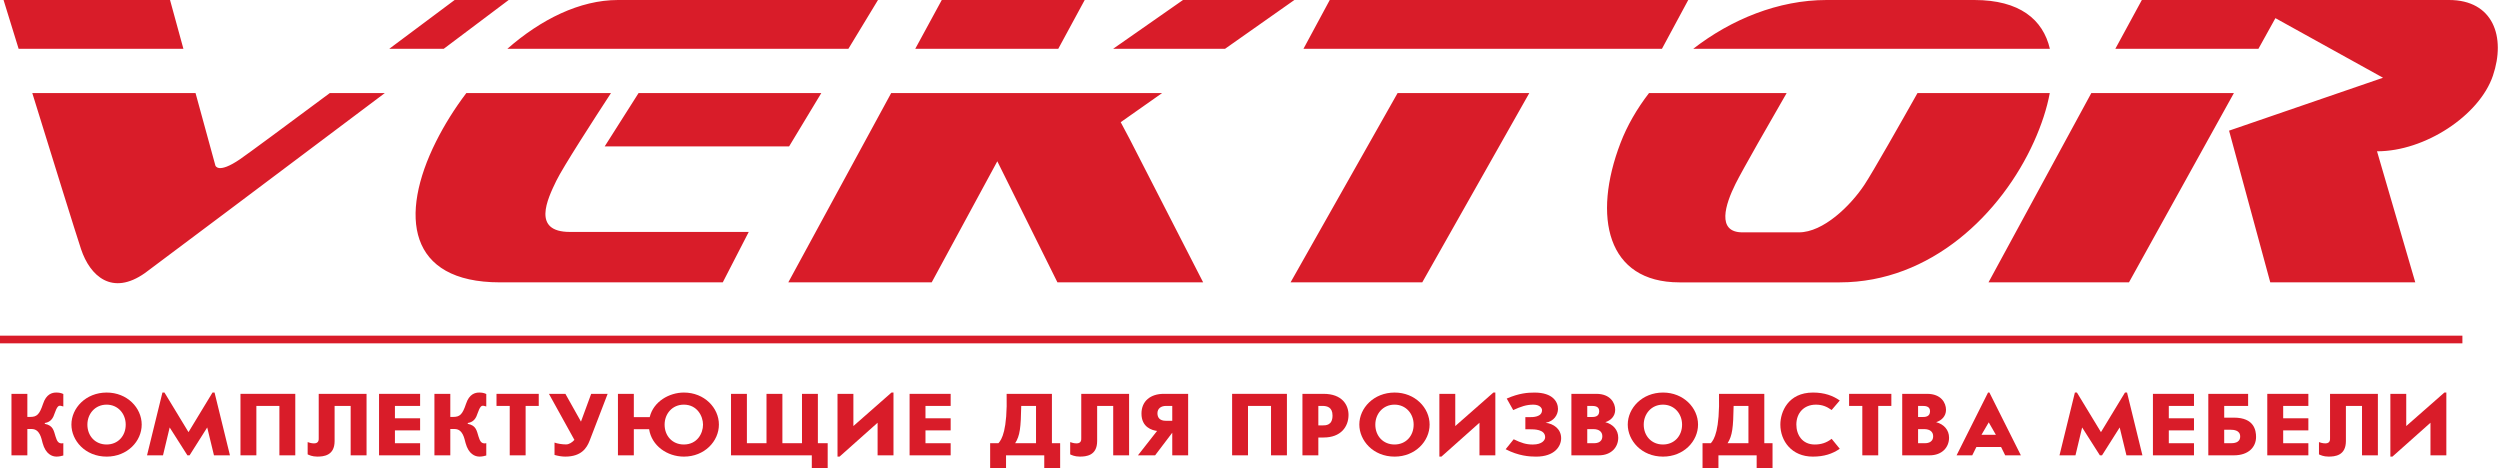 <?xml version="1.0" encoding="utf-8"?>
<!-- Generator: Adobe Illustrator 16.2.0, SVG Export Plug-In . SVG Version: 6.00 Build 0)  -->
<!DOCTYPE svg PUBLIC "-//W3C//DTD SVG 1.1//EN" "http://www.w3.org/Graphics/SVG/1.1/DTD/svg11.dtd">
<svg version="1.1" id="Layer_1" xmlns="http://www.w3.org/2000/svg" xmlns:xlink="http://www.w3.org/1999/xlink" x="0px" y="0px"
	 width="203px" height="38px" viewBox="0 0 203 38" enable-background="new 0 0 203 38" xml:space="preserve">
<g>
	<path fill-rule="evenodd" clip-rule="evenodd" fill="#D91C29" d="M202.424,6.148c-1.096,3.233-5.531,6.146-9.41,6.137l3.107,10.643   h-11.775L181,10.609l12.502-4.296l-8.738-4.839l-1.381,2.491h-11.619L173.918,0h11.936c0,0,9.42,0,13.008,0   S203.492,2.996,202.424,6.148z M137.488,3.965C140.563,1.579,144.395,0,148.322,0c0.65,0,7.48,0,11.994,0   c3.676,0,5.576,1.58,6.135,3.965H137.488z M134.949,3.965H105.84l2.135-3.963h9.783V0h10.695l-0.002,0.001h8.633L134.949,3.965z    M90.383,3.965L96.06,0h9.043L99.47,3.965H90.383z M74.317,3.965L76.472,0h11.606L85.93,3.965H74.317z M41.195,3.965   C43.921,1.575,47.078,0,50.18,0c5.2,0,21.112,0,21.112,0l-2.404,3.965H41.195z M31.605,3.965C34.575,1.75,36.916,0,36.916,0h4.388   c0,0-2.145,1.612-5.275,3.965H31.605z M1.513,3.965C0.791,1.629,0.289,0,0.289,0h13.518l1.086,3.965H1.513z M15.877,7.556   l1.612,5.885c0,0,0.201,0.716,2-0.513c0.643-0.439,3.822-2.792,7.292-5.372h4.467c-8.405,6.315-19.087,14.338-19.478,14.614   c-2.669,1.883-4.458,0.25-5.19-1.943c-0.422-1.267-2.347-7.464-3.958-12.67H15.877z M37.867,7.556h11.745   c-1.326,2.031-3.893,6-4.436,7.116c-0.739,1.519-1.996,4.161,1.101,4.161c1.965,0,11.293,0,14.52,0l-2.108,4.094   c0,0-11.42,0-18.097,0c-7.488,0-8.187-5.43-5.194-11.417C36.081,10.145,36.917,8.808,37.867,7.556z M49.102,11.887l2.75-4.331   H66.69l-2.614,4.331H49.102z M94.365,7.556l-3.363,2.366l0.734,1.382l5.961,11.624H85.864l-4.882-9.832l-5.328,9.832H64.009   l8.355-15.372H94.365z M124.18,7.556l-8.693,15.372h-10.693l8.691-15.372H124.18z M133.9,7.556h11.176   c-1.283,2.223-3.6,6.26-4.15,7.369c-0.834,1.675-1.563,3.942,0.561,3.942c0.434,0,4.65,0,4.582,0c1.979,0,4.188-2.15,5.326-3.869   c0.684-1.034,3.031-5.179,4.305-7.441h10.742c-0.232,1.248-0.668,2.577-1.277,3.933c-2.652,5.886-8.393,11.438-15.775,11.438   c-0.67,0-10.967,0-13.021,0c-5.893,0-7.08-5.333-4.783-11.32C132.121,10.211,132.912,8.841,133.9,7.556z M181.393,7.556   l-8.521,15.372h-11.406l8.35-15.372H181.393z"/>
	<path fill="#D91C29" d="M0.931,36.973h1.29v-2.137h0.35c0.669,0,0.788,0.764,0.892,1.146c0.247,0.898,0.764,1.094,1.13,1.094   c0.191,0,0.406-0.045,0.549-0.09v-1.004c-0.04,0.016-0.087,0.021-0.127,0.021c-0.295,0-0.39-0.201-0.501-0.547   c-0.151-0.473-0.183-0.906-0.876-1.041v-0.068c0.43-0.059,0.613-0.344,0.701-0.531c0.143-0.33,0.271-0.871,0.509-0.871   c0.024,0,0.096-0.006,0.294,0.061v-1.012c-0.183-0.09-0.366-0.119-0.573-0.119c-0.327,0-0.812,0.113-1.075,0.922   c-0.287,0.861-0.501,1.057-1.035,1.057H2.221V31.98h-1.29V36.973z"/>
	<path fill="#D91C29" d="M5.799,34.475c0,1.283,1.106,2.602,2.865,2.602c1.671,0,2.842-1.244,2.842-2.602   c0-1.355-1.178-2.6-2.842-2.6C6.969,31.875,5.799,33.135,5.799,34.475z M7.096,34.482c0-0.885,0.629-1.625,1.56-1.625   c0.923,0,1.552,0.734,1.552,1.625c0,0.916-0.629,1.611-1.552,1.611C7.725,36.094,7.096,35.391,7.096,34.482z"/>
	<path fill="#D91C29" d="M15.306,35.09l-1.95-3.215h-0.167l-1.25,5.098h1.297l0.542-2.264l1.44,2.264h0.175l1.433-2.264l0.549,2.264   h1.297l-1.25-5.098h-0.167L15.306,35.09z"/>
	<path fill="#D91C29" d="M20.816,32.961h1.871v4.012h1.29V31.98h-4.45v4.992h1.29V32.961z"/>
	<path fill="#D91C29" d="M28.474,32.961v4.012h1.29V31.98h-3.884v3.582c0,0.113,0.032,0.441-0.382,0.441   c-0.215,0-0.445-0.074-0.517-0.105v0.998c0.119,0.053,0.366,0.18,0.78,0.18c0.501,0,1.409-0.066,1.409-1.26v-2.855H28.474z"/>
	<path fill="#D91C29" d="M34.113,33.965h-2.045v-1.004h2.045v-0.98h-3.335v4.992h3.335V35.99h-2.045v-1.043h2.045V33.965z"/>
	<path fill="#D91C29" d="M35.275,36.973h1.29v-2.137h0.35c0.668,0,0.788,0.764,0.892,1.146c0.247,0.898,0.764,1.094,1.13,1.094   c0.191,0,0.406-0.045,0.549-0.09v-1.004c-0.04,0.016-0.087,0.021-0.127,0.021c-0.294,0-0.39-0.201-0.501-0.547   c-0.151-0.473-0.183-0.906-0.876-1.041v-0.068c0.43-0.059,0.613-0.344,0.701-0.531c0.143-0.33,0.271-0.871,0.509-0.871   c0.024,0,0.096-0.006,0.294,0.061v-1.012c-0.183-0.09-0.366-0.119-0.573-0.119c-0.326,0-0.812,0.113-1.074,0.922   c-0.287,0.861-0.501,1.057-1.035,1.057h-0.239V31.98h-1.29V36.973z"/>
	<path fill="#D91C29" d="M41.39,36.973h1.29v-4.012h1.066v-0.98h-3.43v0.98h1.074V36.973z"/>
	<path fill="#D91C29" d="M47.175,34.236L45.91,31.98h-1.337l2.069,3.74c-0.183,0.201-0.43,0.367-0.676,0.367   c-0.303,0-0.708-0.061-0.939-0.15v1.004c0.294,0.082,0.581,0.135,0.875,0.135c1.306,0,1.743-0.697,1.974-1.289l1.464-3.807h-1.337   L47.175,34.236z"/>
	<path fill="#D91C29" d="M51.467,33.869V31.98h-1.29v4.992h1.29V34.85h1.241c0.207,1.35,1.473,2.227,2.826,2.227   c1.671,0,2.841-1.244,2.841-2.602c0-1.355-1.178-2.6-2.841-2.6c-1.194,0-2.475,0.729-2.778,1.994H51.467z M53.966,34.482   c0-0.891,0.629-1.625,1.56-1.625c1.09,0,1.56,0.943,1.56,1.625c0,0.705-0.47,1.611-1.56,1.611   C54.595,36.094,53.966,35.391,53.966,34.482z"/>
	<path fill="#D91C29" d="M59.359,36.973h6.559v1.152h1.29V35.99h-0.796v-4.01h-1.29v4.01H63.53v-4.01h-1.29v4.01h-1.592v-4.01h-1.29   V36.973z"/>
	<path fill="#D91C29" d="M71.261,34.326v2.646h1.29v-5.098h-0.16l-3.096,2.721V31.98h-1.289v5.096h0.167L71.261,34.326z"/>
	<path fill="#D91C29" d="M77.194,33.965h-2.045v-1.004h2.045v-0.98h-3.335v4.992h3.335V35.99h-2.045v-1.043h2.045V33.965z"/>
	<path fill="#D91C29" d="M80.4,38.125h1.29v-1.152h3.104v1.152h1.29V35.99h-0.668v-4.01h-3.677c0.071,2.975-0.398,3.717-0.669,4.01   H80.4V38.125z M84.125,32.961v3.029H82.43c0.398-0.615,0.461-1.281,0.494-3.029H84.125z"/>
	<path fill="#D91C29" d="M90.392,32.961v4.012h1.29V31.98h-3.884v3.582c0,0.113,0.032,0.441-0.382,0.441   c-0.215,0-0.445-0.074-0.517-0.105v0.998c0.119,0.053,0.366,0.18,0.78,0.18c0.501,0,1.409-0.066,1.409-1.26v-2.855H90.392z"/>
	<path fill="#D91C29" d="M95.187,35.137v1.836h1.29V31.98h-1.982c-1.059,0-1.807,0.576-1.807,1.604c0,1.117,0.86,1.355,1.266,1.408   l-1.552,1.98h1.393L95.187,35.137z M95.187,32.961v1.207h-0.518c-0.501,0-0.685-0.262-0.685-0.613c0-0.377,0.287-0.594,0.693-0.594   H95.187z"/>
	<path fill="#D91C29" d="M101.337,32.961h1.87v4.012h1.291V31.98h-4.45v4.992h1.29V32.961z"/>
	<path fill="#D91C29" d="M107.049,35.525h0.43c1.4,0,2.021-0.877,2.021-1.836c0-0.803-0.518-1.709-2.021-1.709h-1.721v4.992h1.291   V35.525z M107.049,34.543v-1.582h0.334c0.357,0,0.818,0.09,0.818,0.779c0,0.803-0.541,0.803-0.818,0.803H107.049z"/>
	<path fill="#D91C29" d="M110.377,34.475c0,1.283,1.107,2.602,2.867,2.602c1.67,0,2.84-1.244,2.84-2.602c0-1.355-1.178-2.6-2.84-2.6   C111.549,31.875,110.377,33.135,110.377,34.475z M111.676,34.482c0-0.885,0.629-1.625,1.559-1.625c0.924,0,1.553,0.734,1.553,1.625   c0,0.916-0.629,1.611-1.553,1.611C112.305,36.094,111.676,35.391,111.676,34.482z"/>
	<path fill="#D91C29" d="M120.133,34.326v2.646h1.289v-5.098h-0.158l-3.096,2.721V31.98h-1.291v5.096h0.168L120.133,34.326z"/>
	<path fill="#D91C29" d="M122.873,33.299c0.637-0.293,1.074-0.441,1.631-0.441c0.518,0,0.709,0.27,0.709,0.449   c0,0.576-0.787,0.563-0.963,0.563h-0.391v0.988h0.375c0.326,0,1.232-0.008,1.232,0.645c0,0.225-0.23,0.592-1.002,0.592   c-0.541,0-0.932-0.127-1.553-0.426l-0.652,0.809c1.043,0.541,1.926,0.6,2.467,0.6c1.514,0,2.039-0.84,2.039-1.498   c0-0.758-0.629-1.178-1.258-1.252c0.668-0.113,1.002-0.645,1.002-1.125c0-0.555-0.404-1.326-1.902-1.326   c-0.557,0-1.248,0.045-2.26,0.486L122.873,33.299z"/>
	<path fill="#D91C29" d="M127.596,36.973h2.221c1.033,0,1.584-0.668,1.584-1.434c0-0.621-0.414-1.094-1.051-1.258   c0.438-0.135,0.803-0.48,0.803-1.004c0-0.563-0.398-1.297-1.527-1.297h-2.029V36.973z M128.885,33.861v-0.9h0.326   c0.223,0,0.645-0.006,0.645,0.428c0,0.473-0.414,0.473-0.645,0.473H128.885z M128.885,35.99v-1.146h0.492   c0.494,0,0.732,0.238,0.732,0.576c0,0.584-0.58,0.57-0.723,0.57H128.885z"/>
	<path fill="#D91C29" d="M132.174,34.475c0,1.283,1.105,2.602,2.865,2.602c1.672,0,2.842-1.244,2.842-2.602   c0-1.355-1.178-2.6-2.842-2.6C133.344,31.875,132.174,33.135,132.174,34.475z M133.471,34.482c0-0.885,0.629-1.625,1.561-1.625   c0.924,0,1.553,0.734,1.553,1.625c0,0.916-0.629,1.611-1.553,1.611C134.1,36.094,133.471,35.391,133.471,34.482z"/>
	<path fill="#D91C29" d="M138.246,38.125h1.291v-1.152h3.104v1.152h1.289V35.99h-0.668v-4.01h-3.678   c0.072,2.975-0.398,3.717-0.668,4.01h-0.67V38.125z M141.973,32.961v3.029h-1.695c0.396-0.615,0.461-1.281,0.492-3.029H141.973z"/>
	<path fill="#D91C29" d="M149.389,32.52c-0.557-0.391-1.242-0.645-2.174-0.645c-2.021,0-2.65,1.574-2.65,2.6   c0,1.334,0.924,2.602,2.635,2.602c0.916,0,1.592-0.225,2.189-0.637l-0.66-0.809c-0.414,0.328-0.867,0.463-1.369,0.463   c-1.027,0-1.496-0.801-1.496-1.619c0-0.943,0.619-1.617,1.584-1.617c0.508,0,0.875,0.148,1.281,0.434L149.389,32.52z"/>
	<path fill="#D91C29" d="M151.221,36.973h1.291v-4.012h1.066v-0.98h-3.432v0.98h1.074V36.973z"/>
	<path fill="#D91C29" d="M154.459,36.973h2.221c1.033,0,1.584-0.668,1.584-1.434c0-0.621-0.414-1.094-1.051-1.258   c0.438-0.135,0.803-0.48,0.803-1.004c0-0.563-0.398-1.297-1.527-1.297h-2.029V36.973z M155.748,33.861v-0.9h0.326   c0.223,0,0.645-0.006,0.645,0.428c0,0.473-0.414,0.473-0.645,0.473H155.748z M155.748,35.99v-1.146h0.492   c0.494,0,0.732,0.238,0.732,0.576c0,0.584-0.58,0.57-0.725,0.57H155.748z"/>
	<path fill="#D91C29" d="M160.482,36.297h2.006l0.334,0.676h1.273l-2.555-5.098h-0.111l-2.555,5.098h1.273L160.482,36.297z    M160.896,35.307l0.59-1.012l0.58,1.012H160.896z"/>
	<path fill="#D91C29" d="M170.598,35.09l-1.951-3.215h-0.166l-1.25,5.098h1.297l0.541-2.264l1.441,2.264h0.174l1.434-2.264   l0.549,2.264h1.297l-1.248-5.098h-0.168L170.598,35.09z"/>
	<path fill="#D91C29" d="M178.152,33.965h-2.045v-1.004h2.045v-0.98h-3.334v4.992h3.334V35.99h-2.045v-1.043h2.045V33.965z"/>
	<path fill="#D91C29" d="M182.547,32.961v-0.98h-3.232v4.992h2.078c1.201,0,1.799-0.684,1.799-1.492   c0-0.541-0.158-1.568-1.791-1.568h-0.795v-0.951H182.547z M180.605,35.99v-1.096h0.5c0.271,0,0.797,0.037,0.797,0.547   c0,0.541-0.541,0.549-0.805,0.549H180.605z"/>
	<path fill="#D91C29" d="M187.439,33.965h-2.045v-1.004h2.045v-0.98h-3.336v4.992h3.336V35.99h-2.045v-1.043h2.045V33.965z"/>
	<path fill="#D91C29" d="M191.795,32.961v4.012h1.289V31.98h-3.885v3.582c0,0.113,0.033,0.441-0.381,0.441   c-0.215,0-0.447-0.074-0.518-0.105v0.998c0.119,0.053,0.365,0.18,0.779,0.18c0.502,0,1.408-0.066,1.408-1.26v-2.855H191.795z"/>
	<path fill="#D91C29" d="M197.354,34.326v2.646h1.289v-5.098h-0.158l-3.098,2.721V31.98h-1.289v5.096h0.168L197.354,34.326z"/>
	<path fill-rule="evenodd" clip-rule="evenodd" fill="#D91C29" d="M0,27.256h199.947v0.623H0V27.256z"/>
</g>
</svg>
